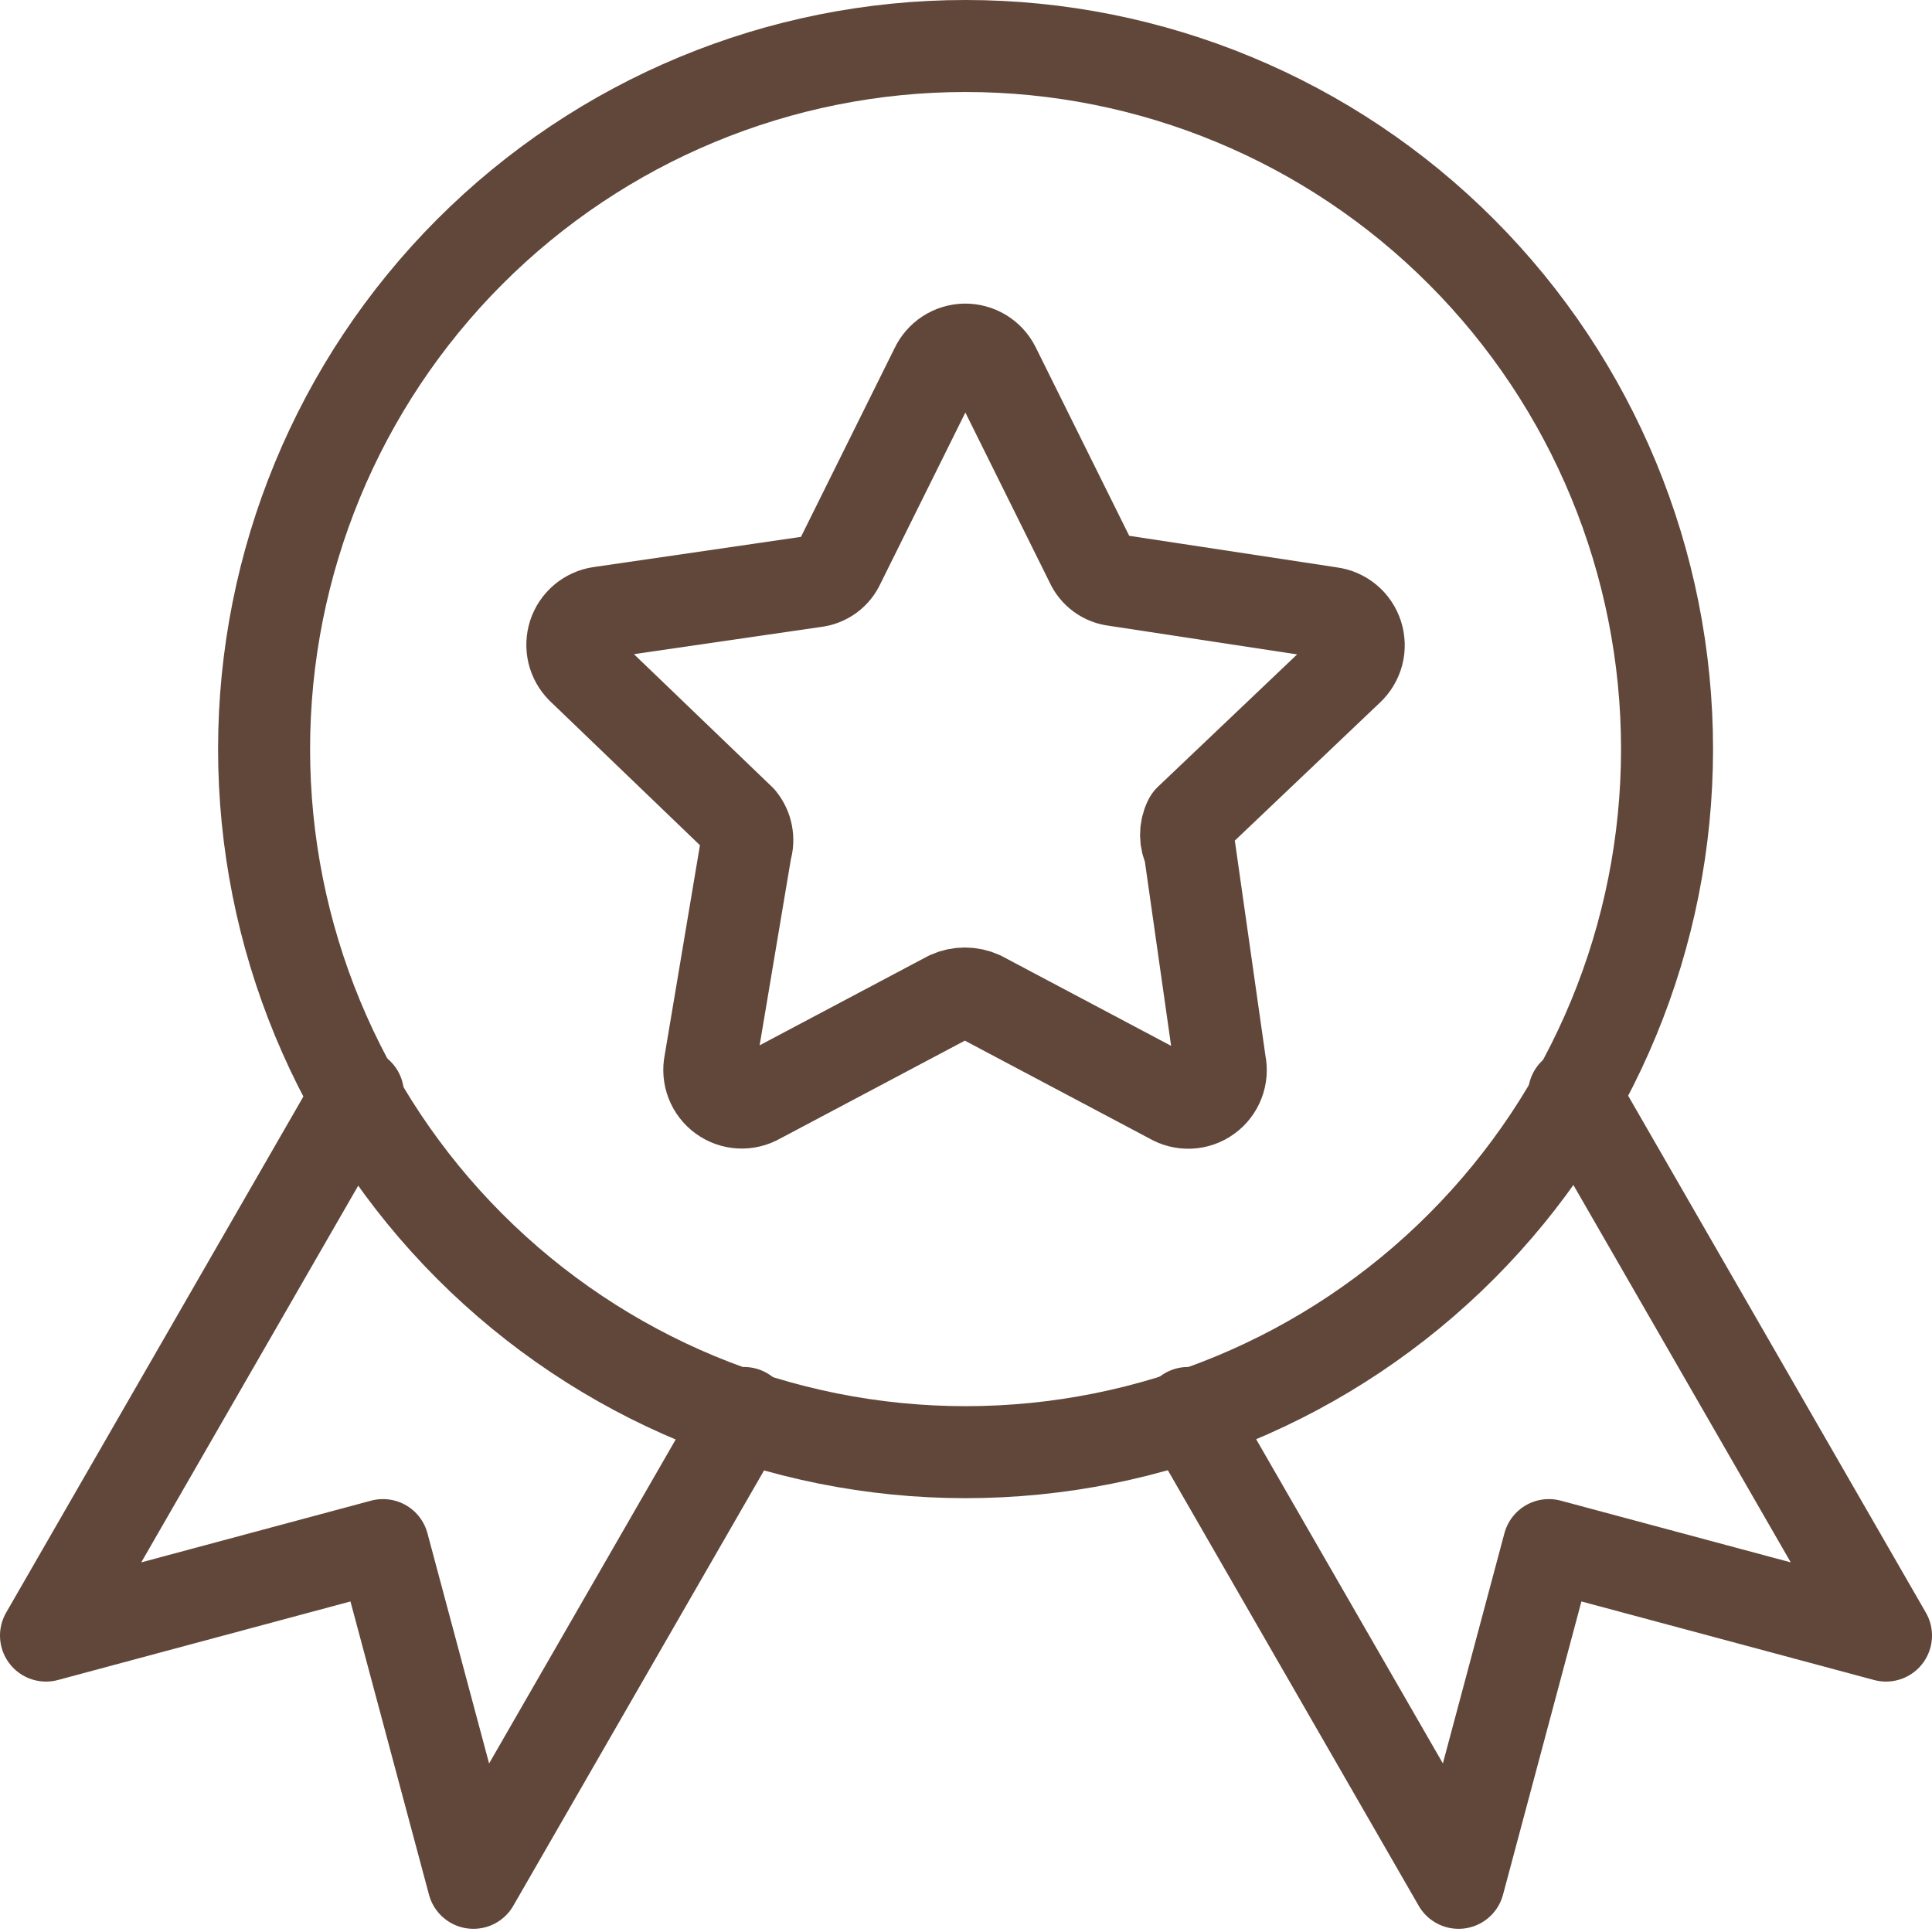 <svg width="42" height="42" viewBox="0 0 42 42" fill="none" xmlns="http://www.w3.org/2000/svg">
<path d="M36.24 16.284C36.24 20.338 34.633 24.226 31.773 27.092C28.914 29.958 25.035 31.569 20.991 31.569C16.946 31.569 13.068 29.958 10.208 27.092C7.348 24.226 5.741 20.338 5.741 16.284C5.741 12.231 7.348 8.343 10.208 5.477C13.068 2.61 16.946 1 20.991 1C25.035 1 28.914 2.61 31.773 5.477C34.633 8.343 36.24 12.231 36.24 16.284Z" stroke="#61463A" stroke-width="2" stroke-linecap="round" stroke-linejoin="round"/>
<path d="M7.782 23.781L1 35.556L8.326 33.589L10.292 40.931L16.175 30.717M34.218 23.781L41 35.556L33.671 33.589L31.708 40.931L25.825 30.717M21.615 7.985L23.717 12.223C23.764 12.33 23.838 12.422 23.932 12.491C24.026 12.56 24.137 12.602 24.252 12.614L28.92 13.324C29.054 13.341 29.18 13.396 29.283 13.482C29.387 13.568 29.463 13.683 29.504 13.811C29.545 13.94 29.549 14.077 29.515 14.208C29.48 14.338 29.41 14.456 29.311 14.548L25.861 17.829C25.81 17.927 25.784 18.036 25.784 18.147C25.784 18.258 25.81 18.367 25.861 18.465L26.523 23.115C26.552 23.25 26.541 23.39 26.491 23.519C26.442 23.647 26.356 23.759 26.244 23.839C26.133 23.92 26 23.966 25.863 23.972C25.725 23.978 25.589 23.944 25.471 23.874L21.317 21.672C21.21 21.623 21.093 21.598 20.975 21.598C20.858 21.598 20.741 21.623 20.634 21.672L16.48 23.874C16.362 23.942 16.226 23.975 16.09 23.968C15.954 23.961 15.822 23.914 15.712 23.834C15.601 23.754 15.516 23.643 15.467 23.516C15.418 23.388 15.406 23.249 15.434 23.115L16.215 18.465C16.249 18.357 16.255 18.242 16.233 18.131C16.212 18.021 16.163 17.917 16.092 17.829L12.649 14.52C12.557 14.428 12.492 14.311 12.461 14.183C12.431 14.056 12.437 13.922 12.477 13.797C12.518 13.673 12.593 13.562 12.693 13.477C12.792 13.393 12.914 13.337 13.043 13.318L17.708 12.639C17.823 12.627 17.934 12.584 18.028 12.516C18.122 12.447 18.196 12.354 18.243 12.247L20.345 8.01C20.401 7.89 20.489 7.788 20.6 7.715C20.711 7.643 20.84 7.603 20.972 7.6C21.105 7.598 21.235 7.633 21.349 7.701C21.462 7.769 21.555 7.867 21.615 7.985Z" stroke="#61463A" stroke-width="2" stroke-linecap="round" stroke-linejoin="round"/>
</svg>
